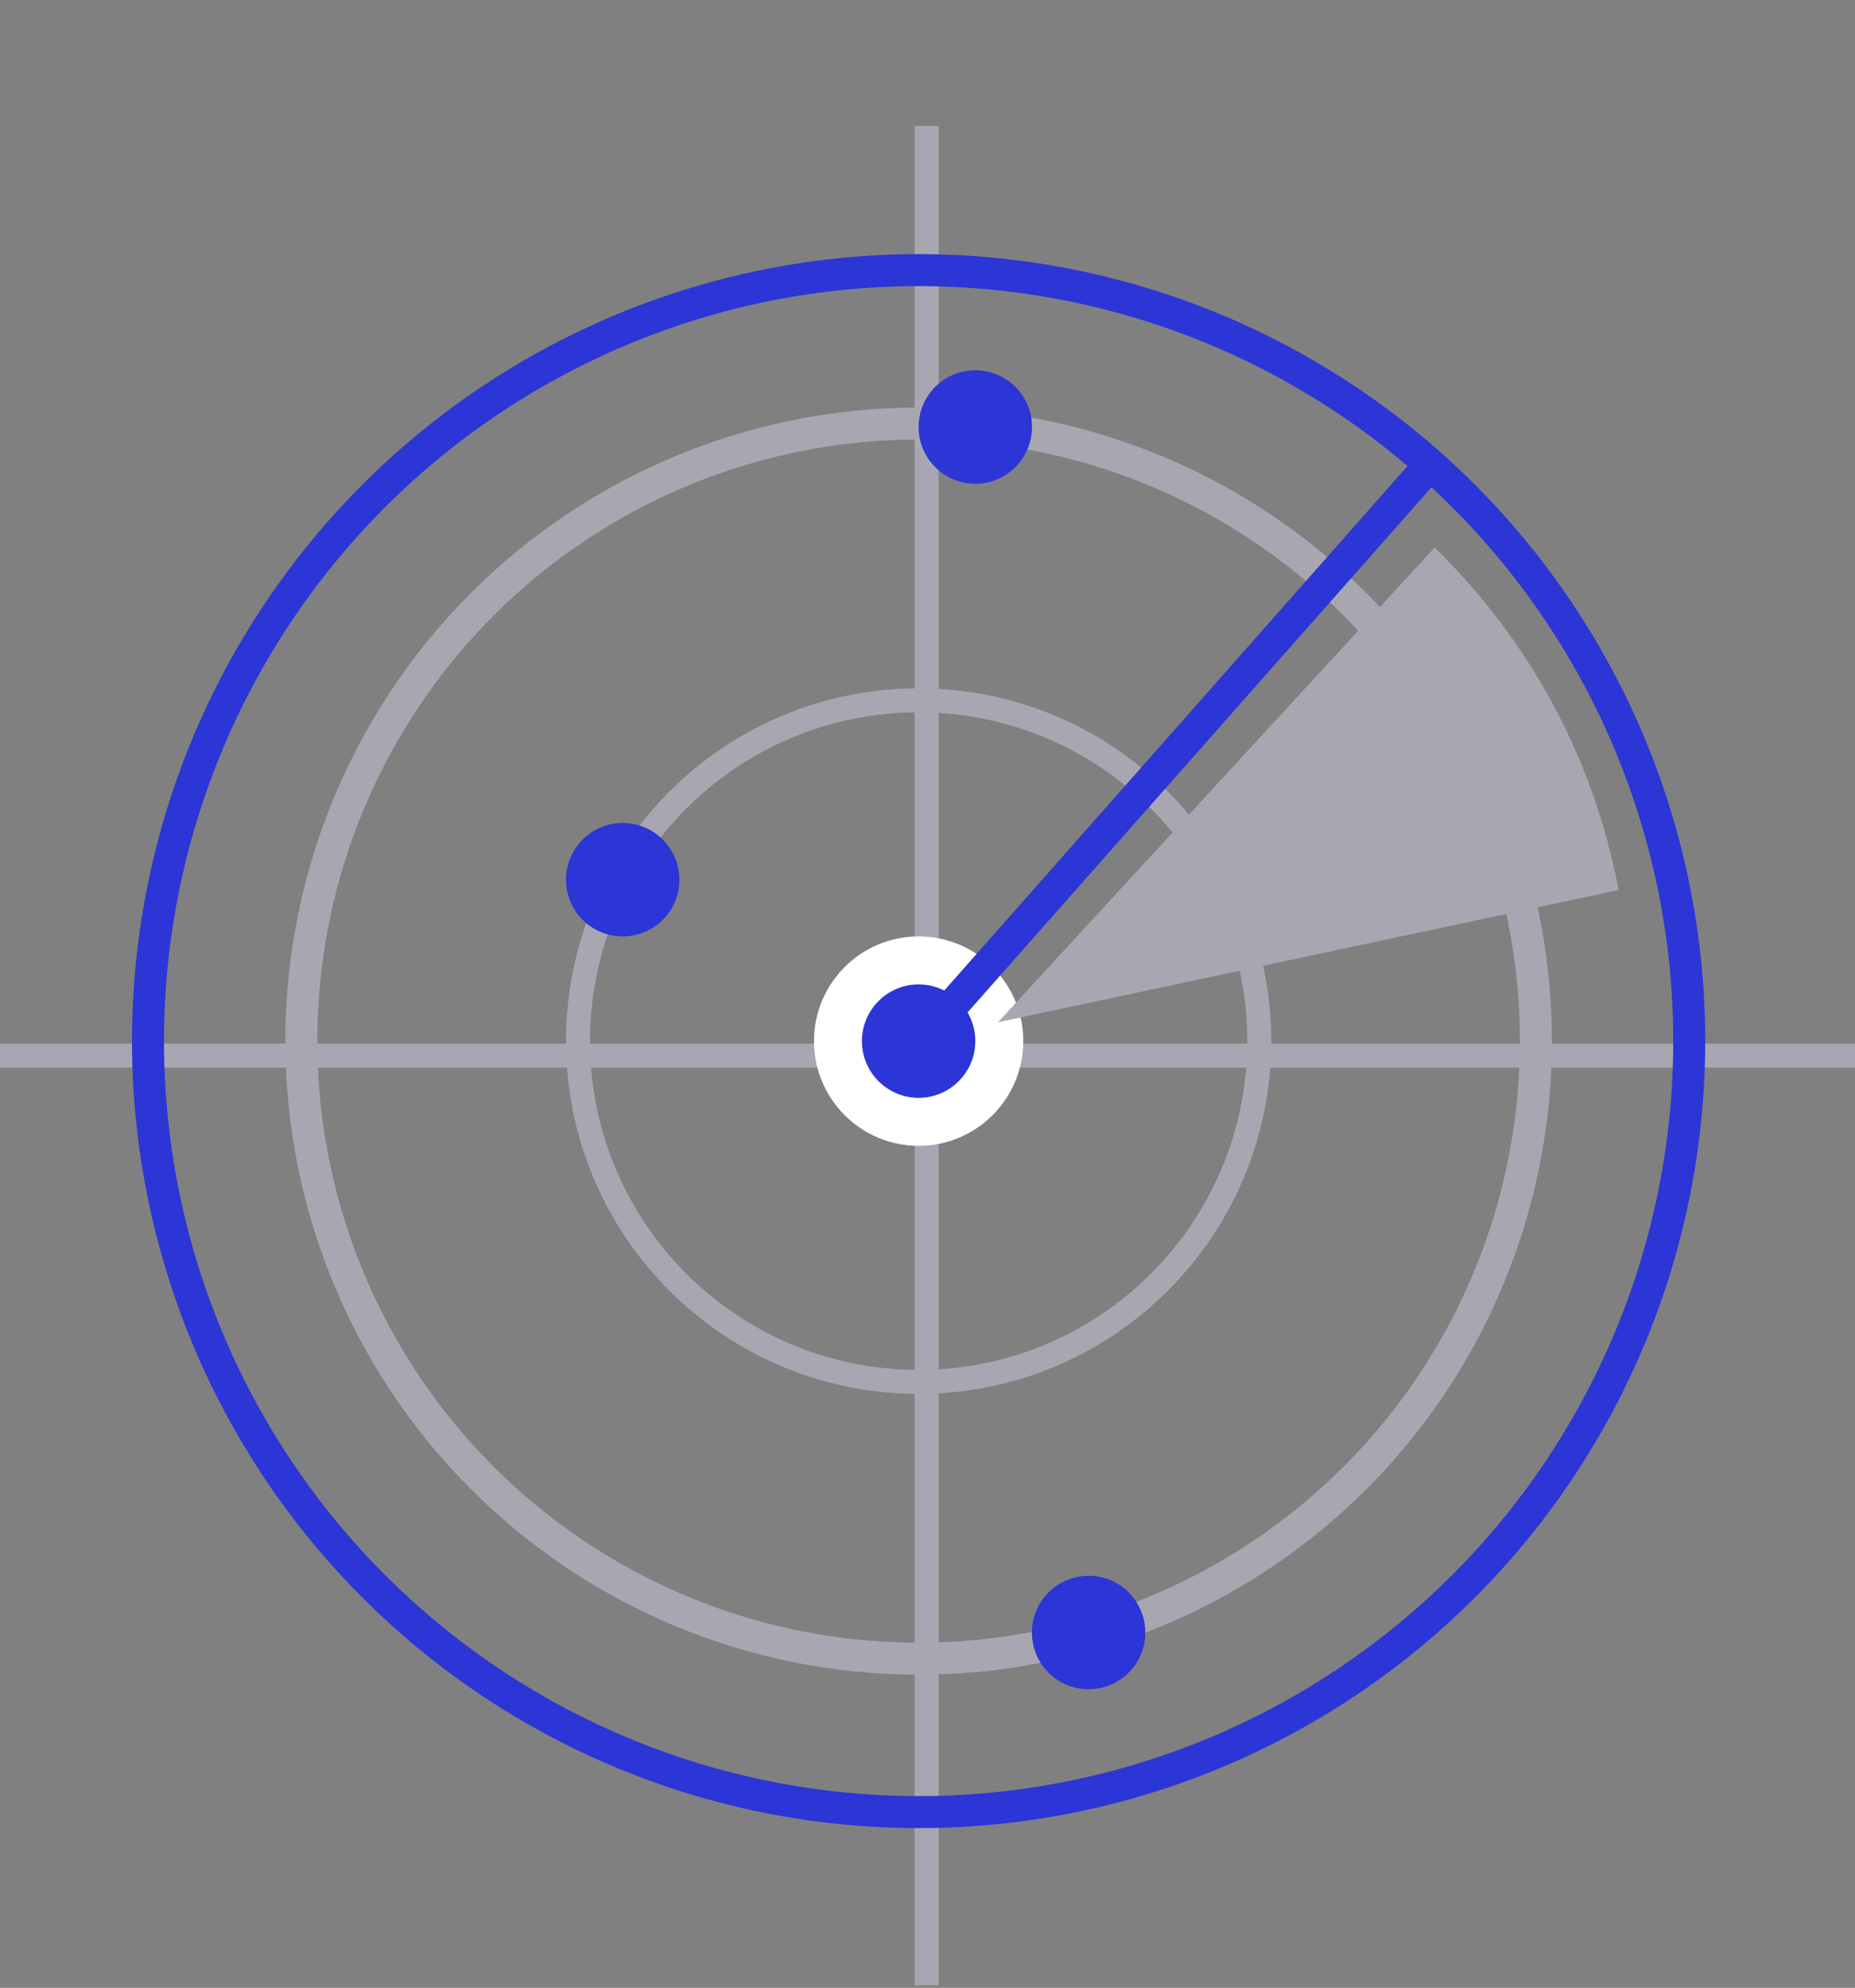 <?xml version="1.0" encoding="UTF-8"?>
<svg xmlns="http://www.w3.org/2000/svg" id="Ebene_1" viewBox="0 0 232 248.5">
  <rect x="0" y="0" width="232" height="248.5" fill="#808080" stroke="none"/>
  <defs>
    <style>.cls-1{stroke:#2c35d5;}.cls-1,.cls-2,.cls-3,.cls-4{fill:none;}.cls-1,.cls-4{stroke-width:4px;}.cls-2{stroke:#fff;stroke-width:6px;}.cls-3{stroke-width:3px;}.cls-3,.cls-4{stroke:#a8a7b1;}.cls-5{fill:#2c35d5;}.cls-6{fill:#a8a7b1;}</style>
  </defs>
  <circle class="cls-4" cx="114.89" cy="130.15" r="77.2"></circle>
  <line class="cls-3" x1="115.89" y1="15.74" x2="115.89" y2="248.18"></line>
  <line class="cls-3" x1="232.12" y1="131.96" x2="-.33" y2="131.96"></line>
  <g>
    <circle class="cls-1" cx="114.89" cy="130.15" r="96.38"></circle>
    <path class="cls-3" d="m114.89,172.75c23.53,0,42.6-19.07,42.6-42.6s-19.07-42.6-42.6-42.6-42.6,19.07-42.6,42.6,19.07,42.6,42.6,42.6Z"></path>
    <path class="cls-5" d="m114.89,140.24c5.56,0,10.09-4.52,10.09-10.09s-4.52-10.09-10.09-10.09-10.09,4.52-10.09,10.09,4.52,10.09,10.09,10.09"></path>
    <path class="cls-2" d="m114.89,140.24c5.56,0,10.09-4.52,10.09-10.09s-4.52-10.09-10.09-10.09-10.09,4.52-10.09,10.09,4.52,10.09,10.09,10.09Z"></path>
    <path class="cls-5" d="m121.98,60.47c3.91,0,7.09-3.17,7.09-7.09s-3.17-7.09-7.09-7.09-7.09,3.17-7.09,7.09,3.17,7.09,7.09,7.09"></path>
    <path class="cls-5" d="m77.88,117.06c3.91,0,7.09-3.17,7.09-7.09s-3.17-7.09-7.09-7.09-7.09,3.17-7.09,7.09,3.17,7.09,7.09,7.09"></path>
    <path class="cls-5" d="m136.15,211.17c3.91,0,7.09-3.17,7.09-7.09s-3.17-7.09-7.09-7.09-7.09,3.17-7.09,7.09,3.17,7.09,7.09,7.09"></path>
  </g>
  <line class="cls-1" x1="115.04" y1="130.3" x2="179.3" y2="57.59"></line>
  <path class="cls-6" d="m202.43,111.27c-3.09-16.58-11.3-31.4-23-42.82l-54.61,59.34,77.61-16.53Z"></path>
</svg>
